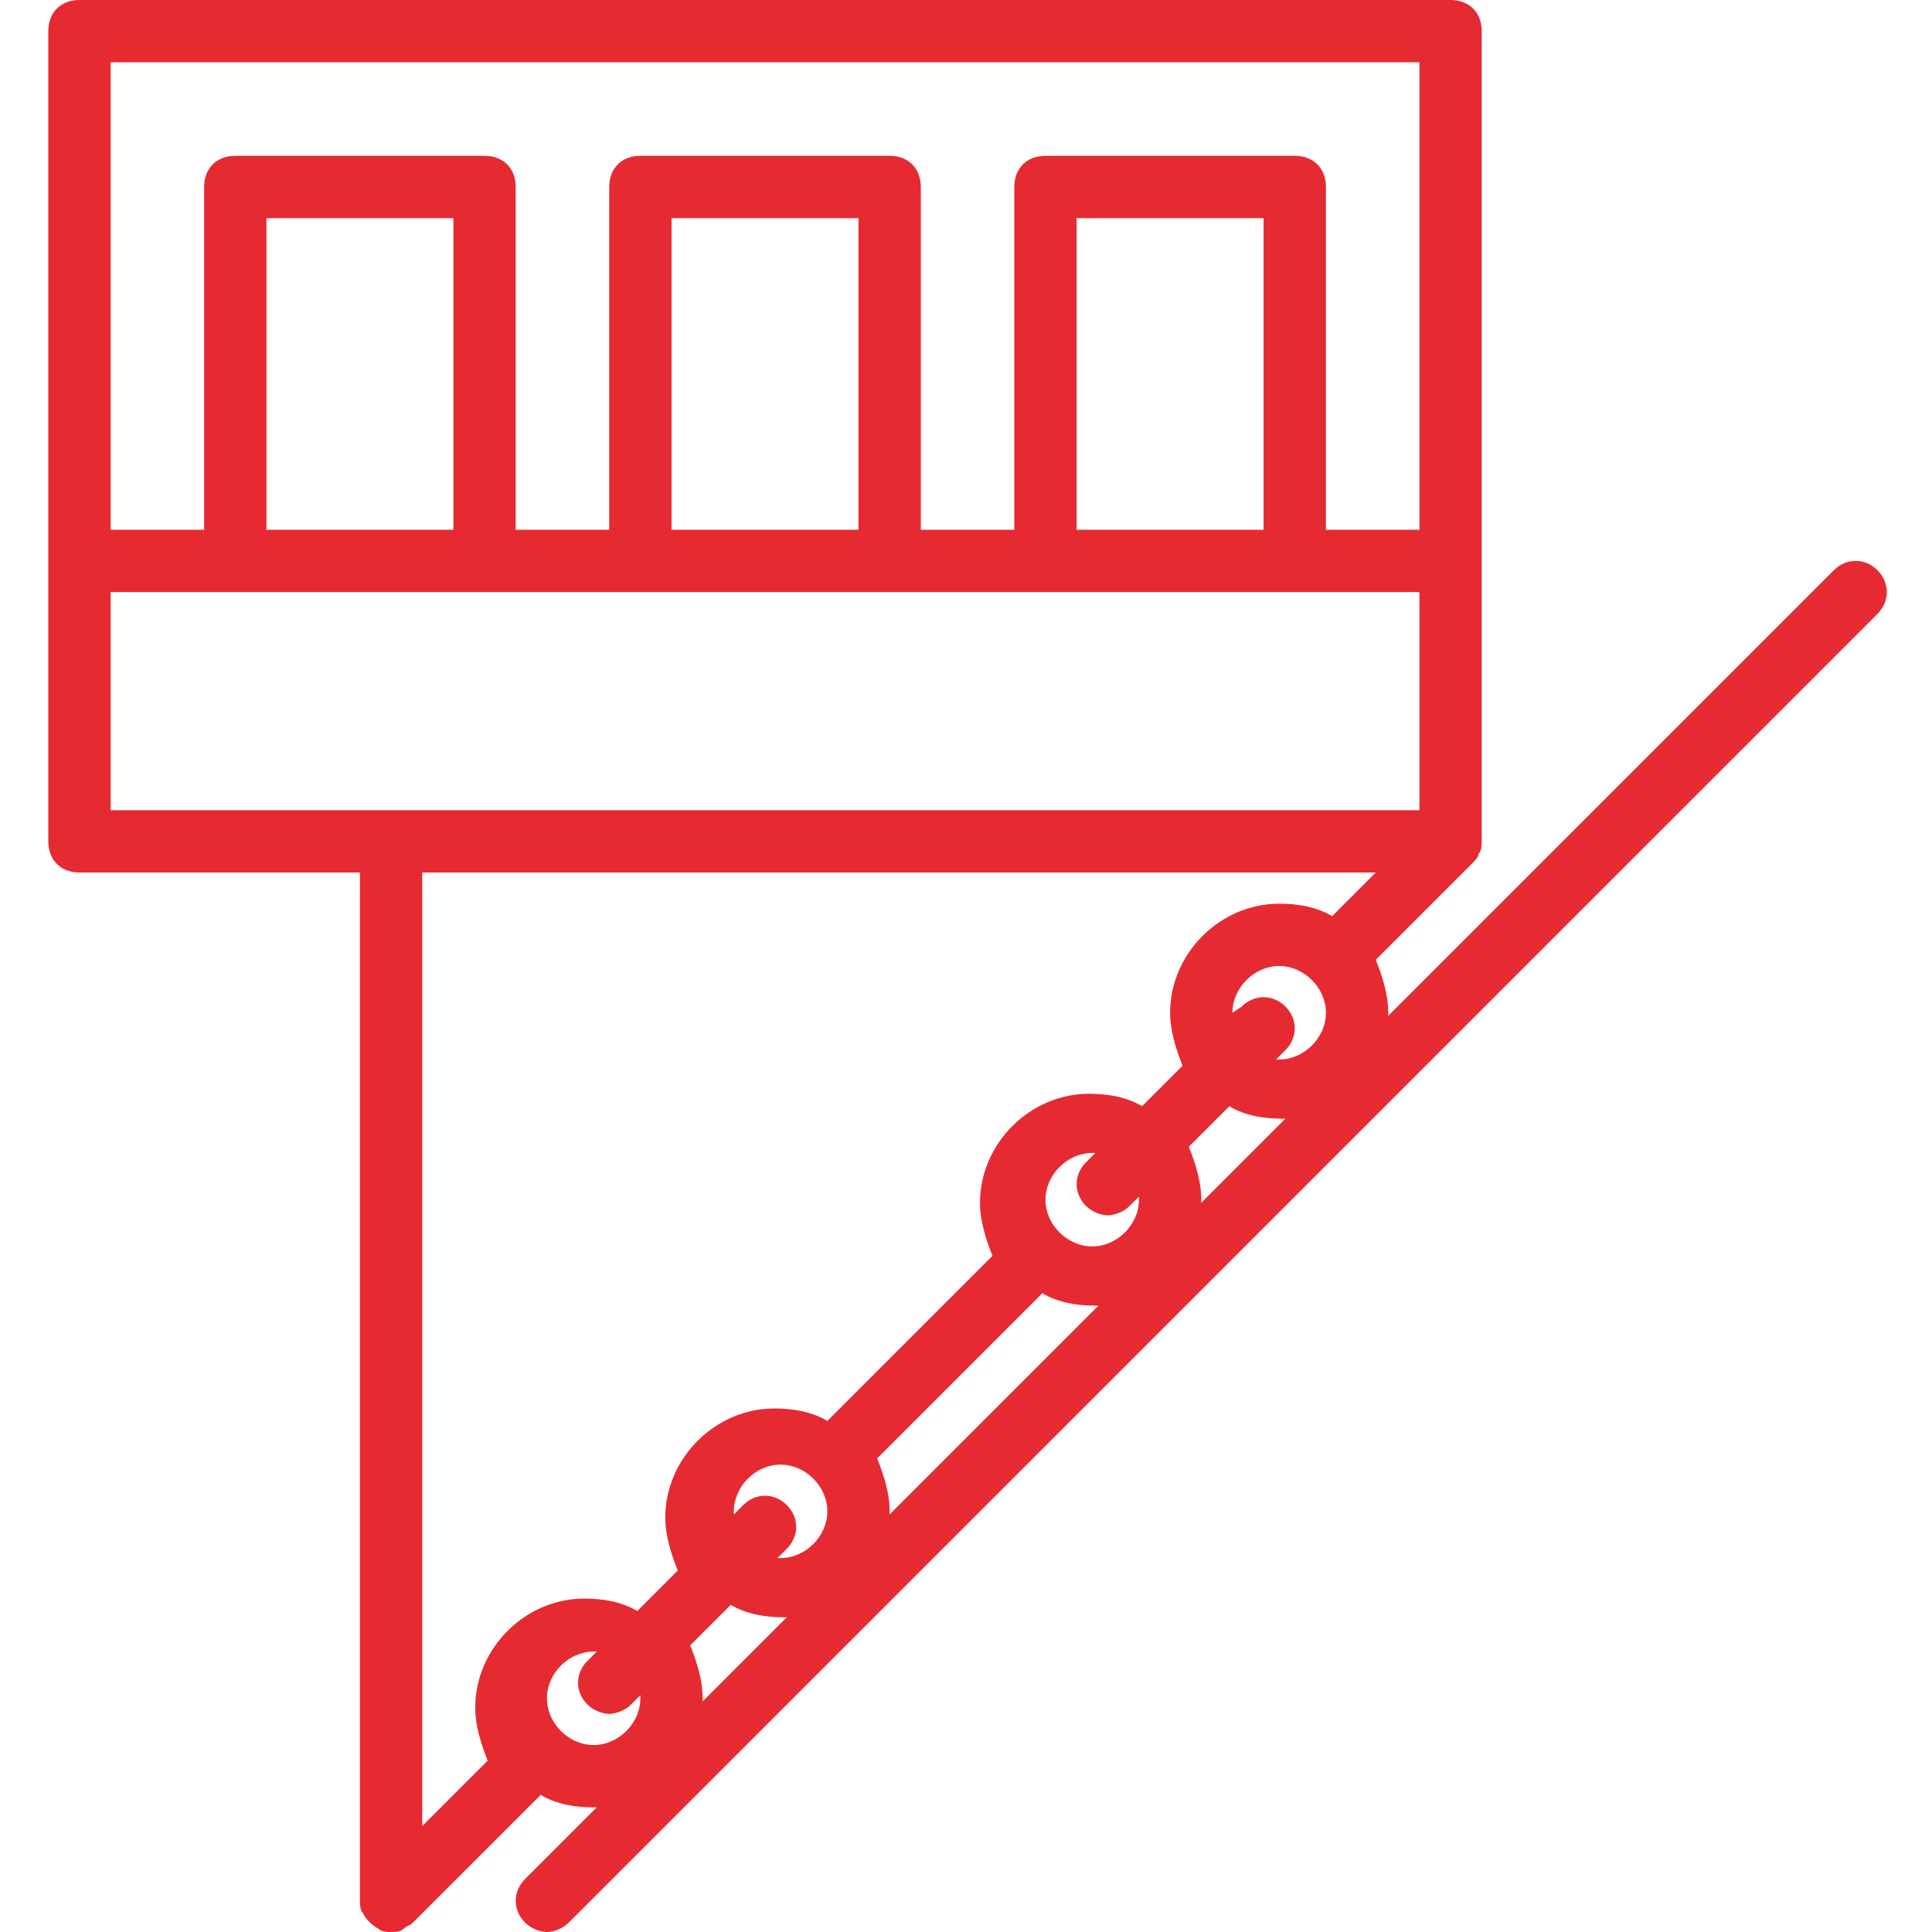 <svg width="40" height="40" viewBox="0 0 40 40" fill="none" xmlns="http://www.w3.org/2000/svg">
<path d="M38.871 11.806C38.613 11.548 38.226 11.548 37.968 11.806L28.742 21.032V20.968C28.742 20.581 28.613 20.194 28.484 19.871L30.484 17.871C30.548 17.806 30.613 17.742 30.613 17.677C30.677 17.613 30.677 17.484 30.677 17.419V11.613V0.645C30.677 0.258 30.419 0 30.032 0H1.645C1.258 0 1 0.258 1 0.645V11.613V17.419C1 17.806 1.258 18.064 1.645 18.064H7.452V39.355C7.452 39.419 7.452 39.548 7.516 39.613C7.581 39.742 7.71 39.871 7.839 39.935C7.903 40 8.032 40 8.097 40C8.161 40 8.29 40 8.355 39.935C8.419 39.871 8.484 39.871 8.548 39.806L11.194 37.161C11.516 37.355 11.903 37.419 12.29 37.419H12.355L10.871 38.903C10.613 39.161 10.613 39.548 10.871 39.806C11 39.935 11.194 40 11.323 40C11.452 40 11.645 39.935 11.774 39.806L38.871 12.71C39.129 12.452 39.129 12.065 38.871 11.806ZM16.29 31.161C16.032 30.903 15.645 30.903 15.387 31.161L15.194 31.355V31.29C15.194 30.774 15.645 30.323 16.161 30.323C16.677 30.323 17.129 30.774 17.129 31.29C17.129 31.806 16.677 32.258 16.161 32.258H16.097L16.29 32.065C16.548 31.806 16.548 31.419 16.29 31.161ZM18.161 30.194L21.581 26.774C21.903 26.968 22.29 27.032 22.677 27.032H22.742L18.419 31.355V31.29C18.419 30.903 18.29 30.516 18.161 30.194ZM22.484 24.968C22.613 25.097 22.806 25.161 22.936 25.161C23.064 25.161 23.258 25.097 23.387 24.968L23.581 24.774V24.839C23.581 25.355 23.129 25.806 22.613 25.806C22.097 25.806 21.645 25.355 21.645 24.839C21.645 24.323 22.097 23.871 22.613 23.871H22.677L22.484 24.064C22.226 24.323 22.226 24.71 22.484 24.968ZM24.613 23.742L25.452 22.903C25.774 23.097 26.161 23.161 26.548 23.161H26.613L24.871 24.903V24.839C24.871 24.452 24.742 24.064 24.613 23.742ZM25.516 20.968C25.516 20.452 25.968 20 26.484 20C27 20 27.452 20.452 27.452 20.968C27.452 21.484 27 21.936 26.484 21.936H26.419L26.613 21.742C26.871 21.484 26.871 21.097 26.613 20.839C26.355 20.581 25.968 20.581 25.71 20.839L25.516 20.968ZM29.387 1.29V10.968H27.452V3.871C27.452 3.484 27.194 3.226 26.806 3.226H21.645C21.258 3.226 21 3.484 21 3.871V10.968H19.064V3.871C19.064 3.484 18.806 3.226 18.419 3.226H13.258C12.871 3.226 12.613 3.484 12.613 3.871V10.968H10.677V3.871C10.677 3.484 10.419 3.226 10.032 3.226H4.871C4.484 3.226 4.226 3.484 4.226 3.871V10.968H2.29V1.29H29.387ZM26.161 10.968H22.29V4.516H26.161V10.968ZM17.774 10.968H13.903V4.516H17.774V10.968ZM9.387 10.968H5.516V4.516H9.387V10.968ZM2.29 12.258H4.871H10.032H13.258H18.419H21.645H26.806H29.387V16.774H2.29V12.258ZM28.484 18.064L27.581 18.968C27.258 18.774 26.871 18.71 26.484 18.71C25.258 18.71 24.226 19.742 24.226 20.968C24.226 21.355 24.355 21.742 24.484 22.064L23.645 22.903C23.323 22.71 22.936 22.645 22.548 22.645C21.323 22.645 20.29 23.677 20.29 24.903C20.29 25.29 20.419 25.677 20.548 26L17.129 29.419C16.806 29.226 16.419 29.161 16.032 29.161C14.806 29.161 13.774 30.194 13.774 31.419C13.774 31.806 13.903 32.194 14.032 32.516L13.194 33.355C12.871 33.161 12.484 33.097 12.097 33.097C10.871 33.097 9.839 34.129 9.839 35.355C9.839 35.742 9.968 36.129 10.097 36.452L8.742 37.806V18.064H28.484ZM11.323 35.161C11.323 34.645 11.774 34.194 12.29 34.194H12.355L12.161 34.387C11.903 34.645 11.903 35.032 12.161 35.29C12.29 35.419 12.484 35.484 12.613 35.484C12.742 35.484 12.935 35.419 13.065 35.29L13.258 35.097V35.161C13.258 35.677 12.806 36.129 12.29 36.129C11.774 36.129 11.323 35.677 11.323 35.161ZM14.29 34.065L15.129 33.226C15.452 33.419 15.839 33.484 16.226 33.484H16.29L14.548 35.226V35.161C14.548 34.774 14.419 34.387 14.29 34.065Z" fill="#E62A32"/>
</svg>

